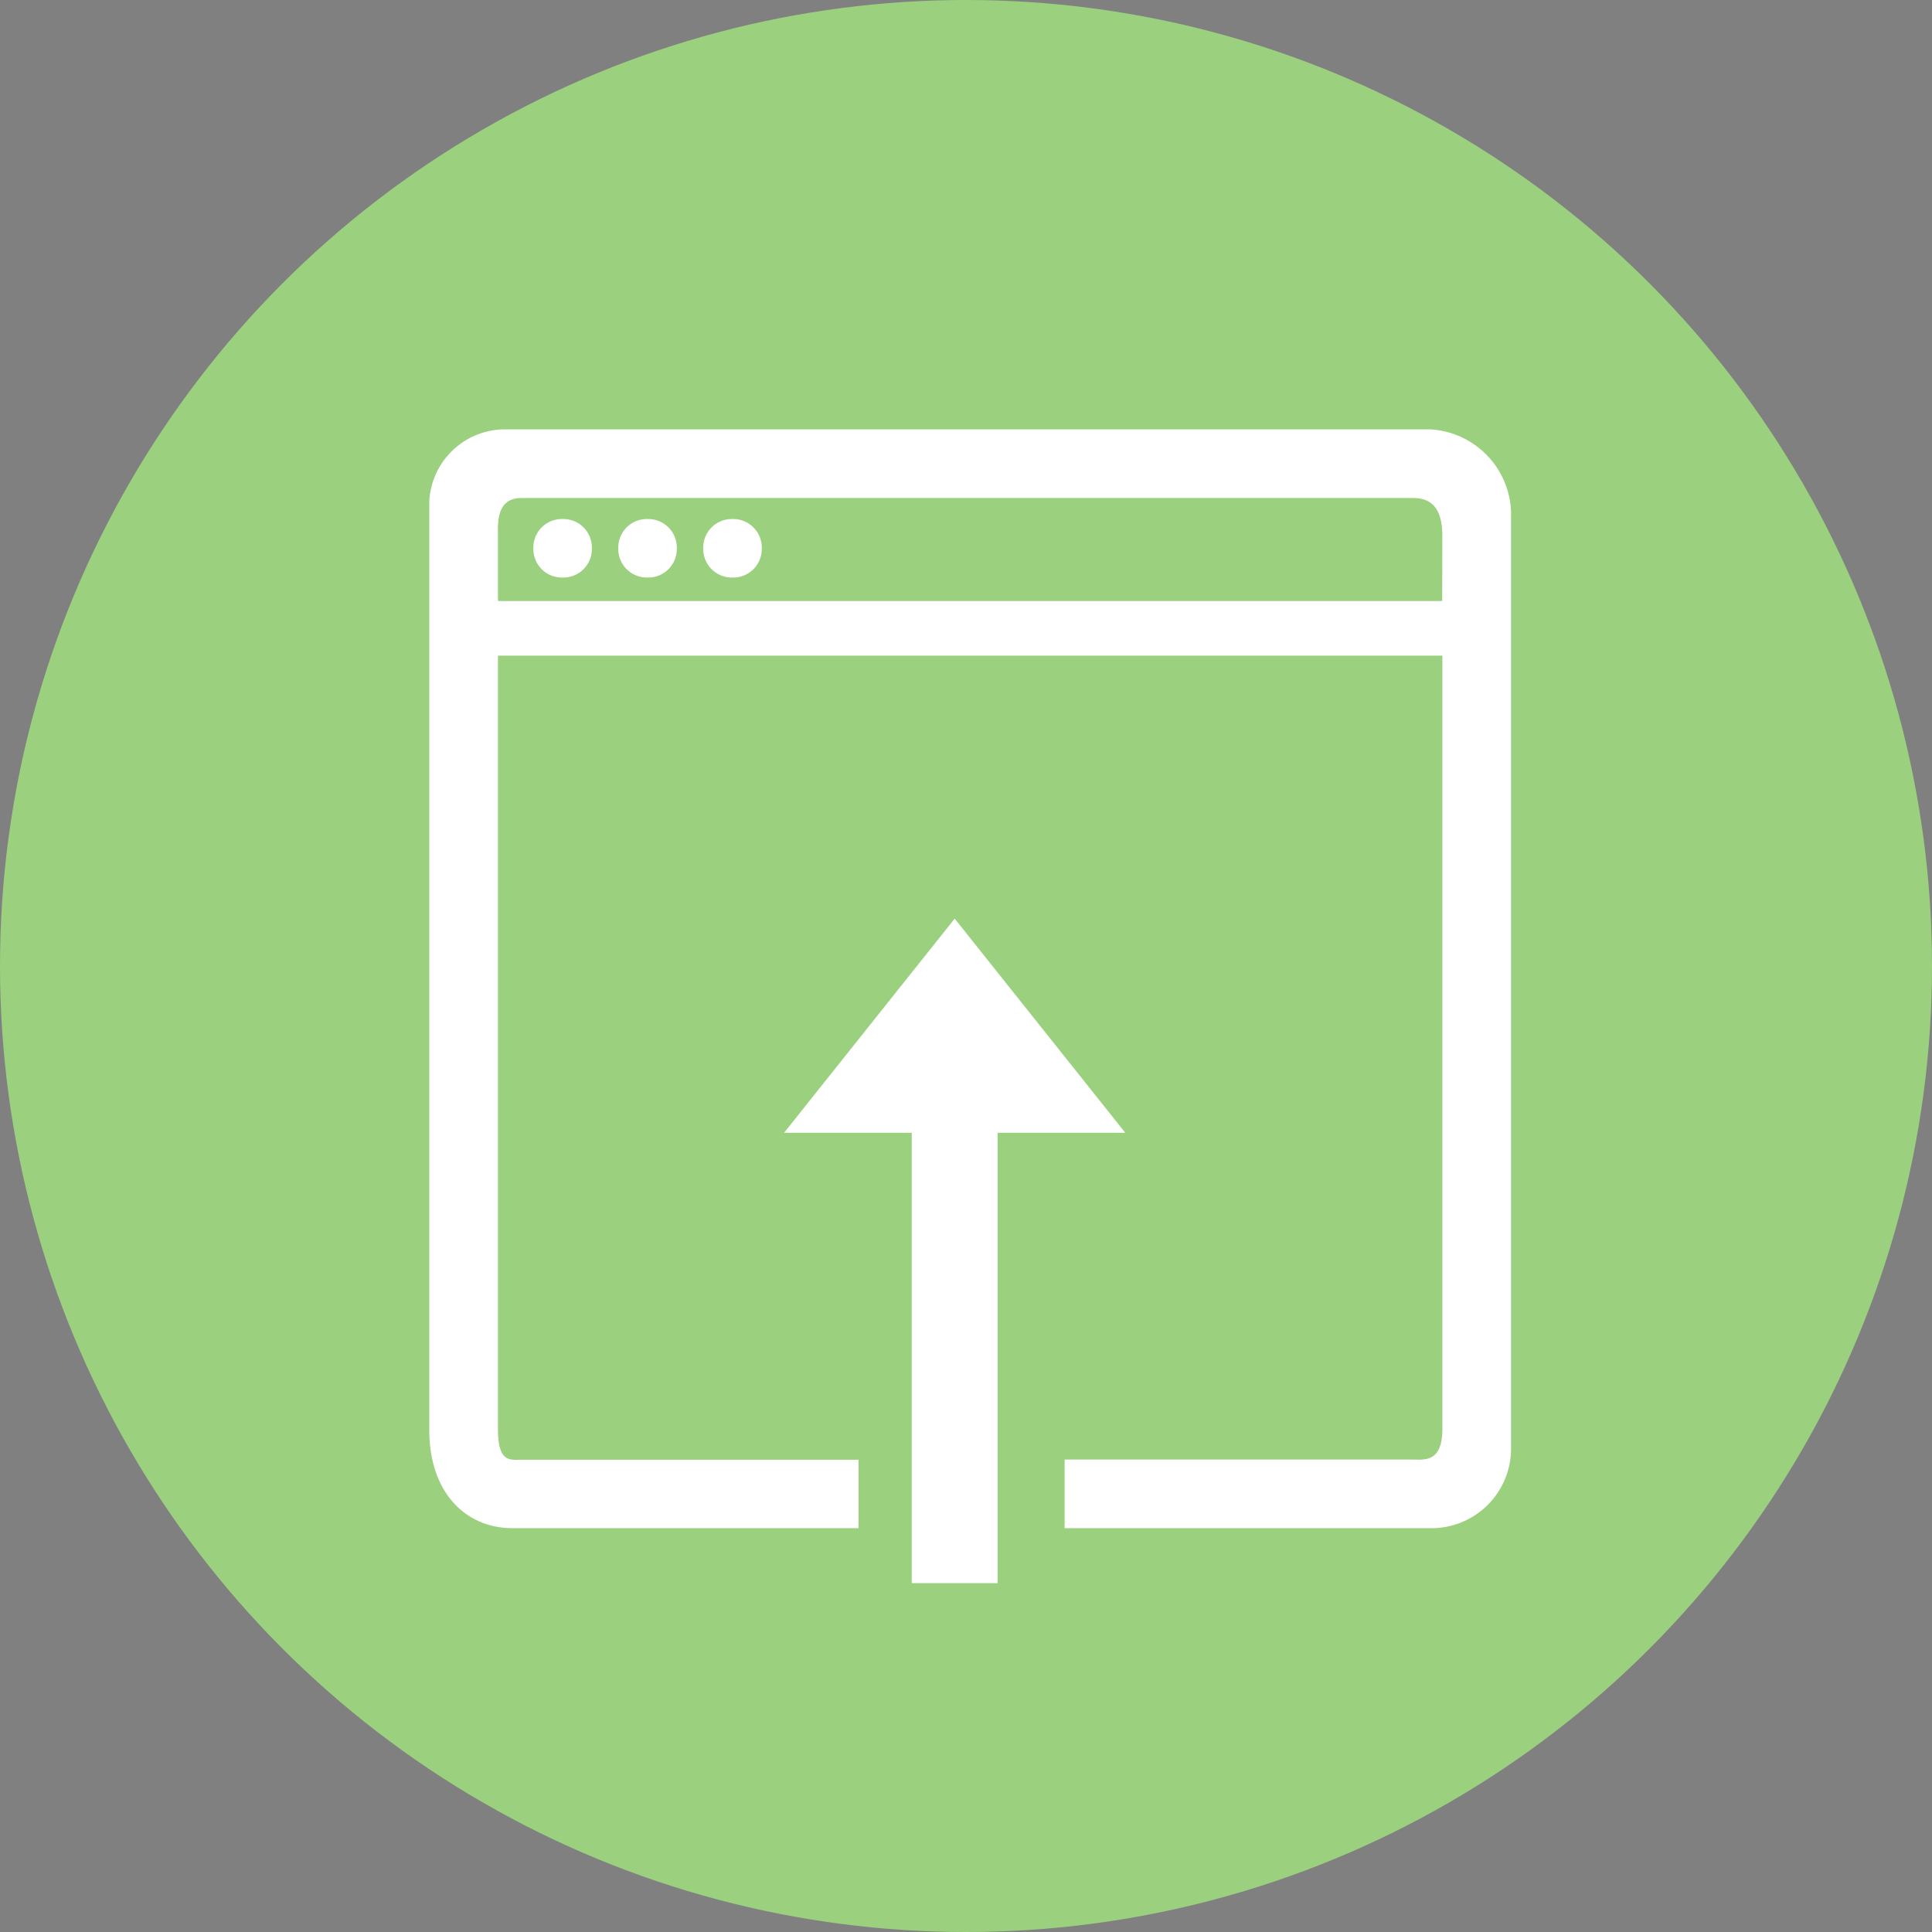 <svg xmlns="http://www.w3.org/2000/svg" width="48" height="48" viewBox="0 0 48 48">
    <rect x="0" y="0" width="48" height="48" fill="#808080" stroke="none"/>
    <defs>
        <clipPath id="a">
            <path fill="none" d="M0 0h29.333v29.333H0z"/>
        </clipPath>
    </defs>
    <circle cx="24" cy="24" r="24" fill="#9bd07f"/>
    <path d="M11.169 11.159ZM11.166 11.159Z"/>
    <g transform="translate(9.333 10)" clip-path="url(#a)">
        <path d="M3.375 27.241"/>
        <path d="M4.665 4.349h-.04a.709.709 0 0 1-.707-.707v-.04a.709.709 0 0 1 .707-.707h.041a.709.709 0 0 1 .706.707v.04a.709.709 0 0 1-.706.707M6.775 4.349h-.04a.709.709 0 0 1-.707-.707v-.04a.709.709 0 0 1 .707-.707h.04a.709.709 0 0 1 .707.707v.04a.709.709 0 0 1-.707.707M8.886 4.349h-.04a.709.709 0 0 1-.707-.707v-.04a.709.709 0 0 1 .707-.707h.04a.709.709 0 0 1 .707.707v.04a.709.709 0 0 1-.707.707" fill="#fff"/>
        <path d="M26.198.667H3.192A1.885 1.885 0 0 0 1.333 2.45v23.083c0 1.554.909 2.434 2.065 2.434h8.6v-1.7H3.619c-.28 0-.58.076-.58-.758V6.289h23.463v19.216c0 .834-.45.758-.73.758h-8.655v1.704h9.081a1.977 1.977 0 0 0 2.01-2.037V2.876a2.127 2.127 0 0 0-2.01-2.209m.3 4.266H3.039v-1.63c0-.28-.052-.93.58-.93h22.152c.28 0 .73.076.73.93Z" fill="#fff"/>
        <path d="m18.624 18.143-4.238-5.32-4.239 5.32h3.172v11.518h2.133V18.143Z" fill="#fff"/>
    </g>
</svg>
